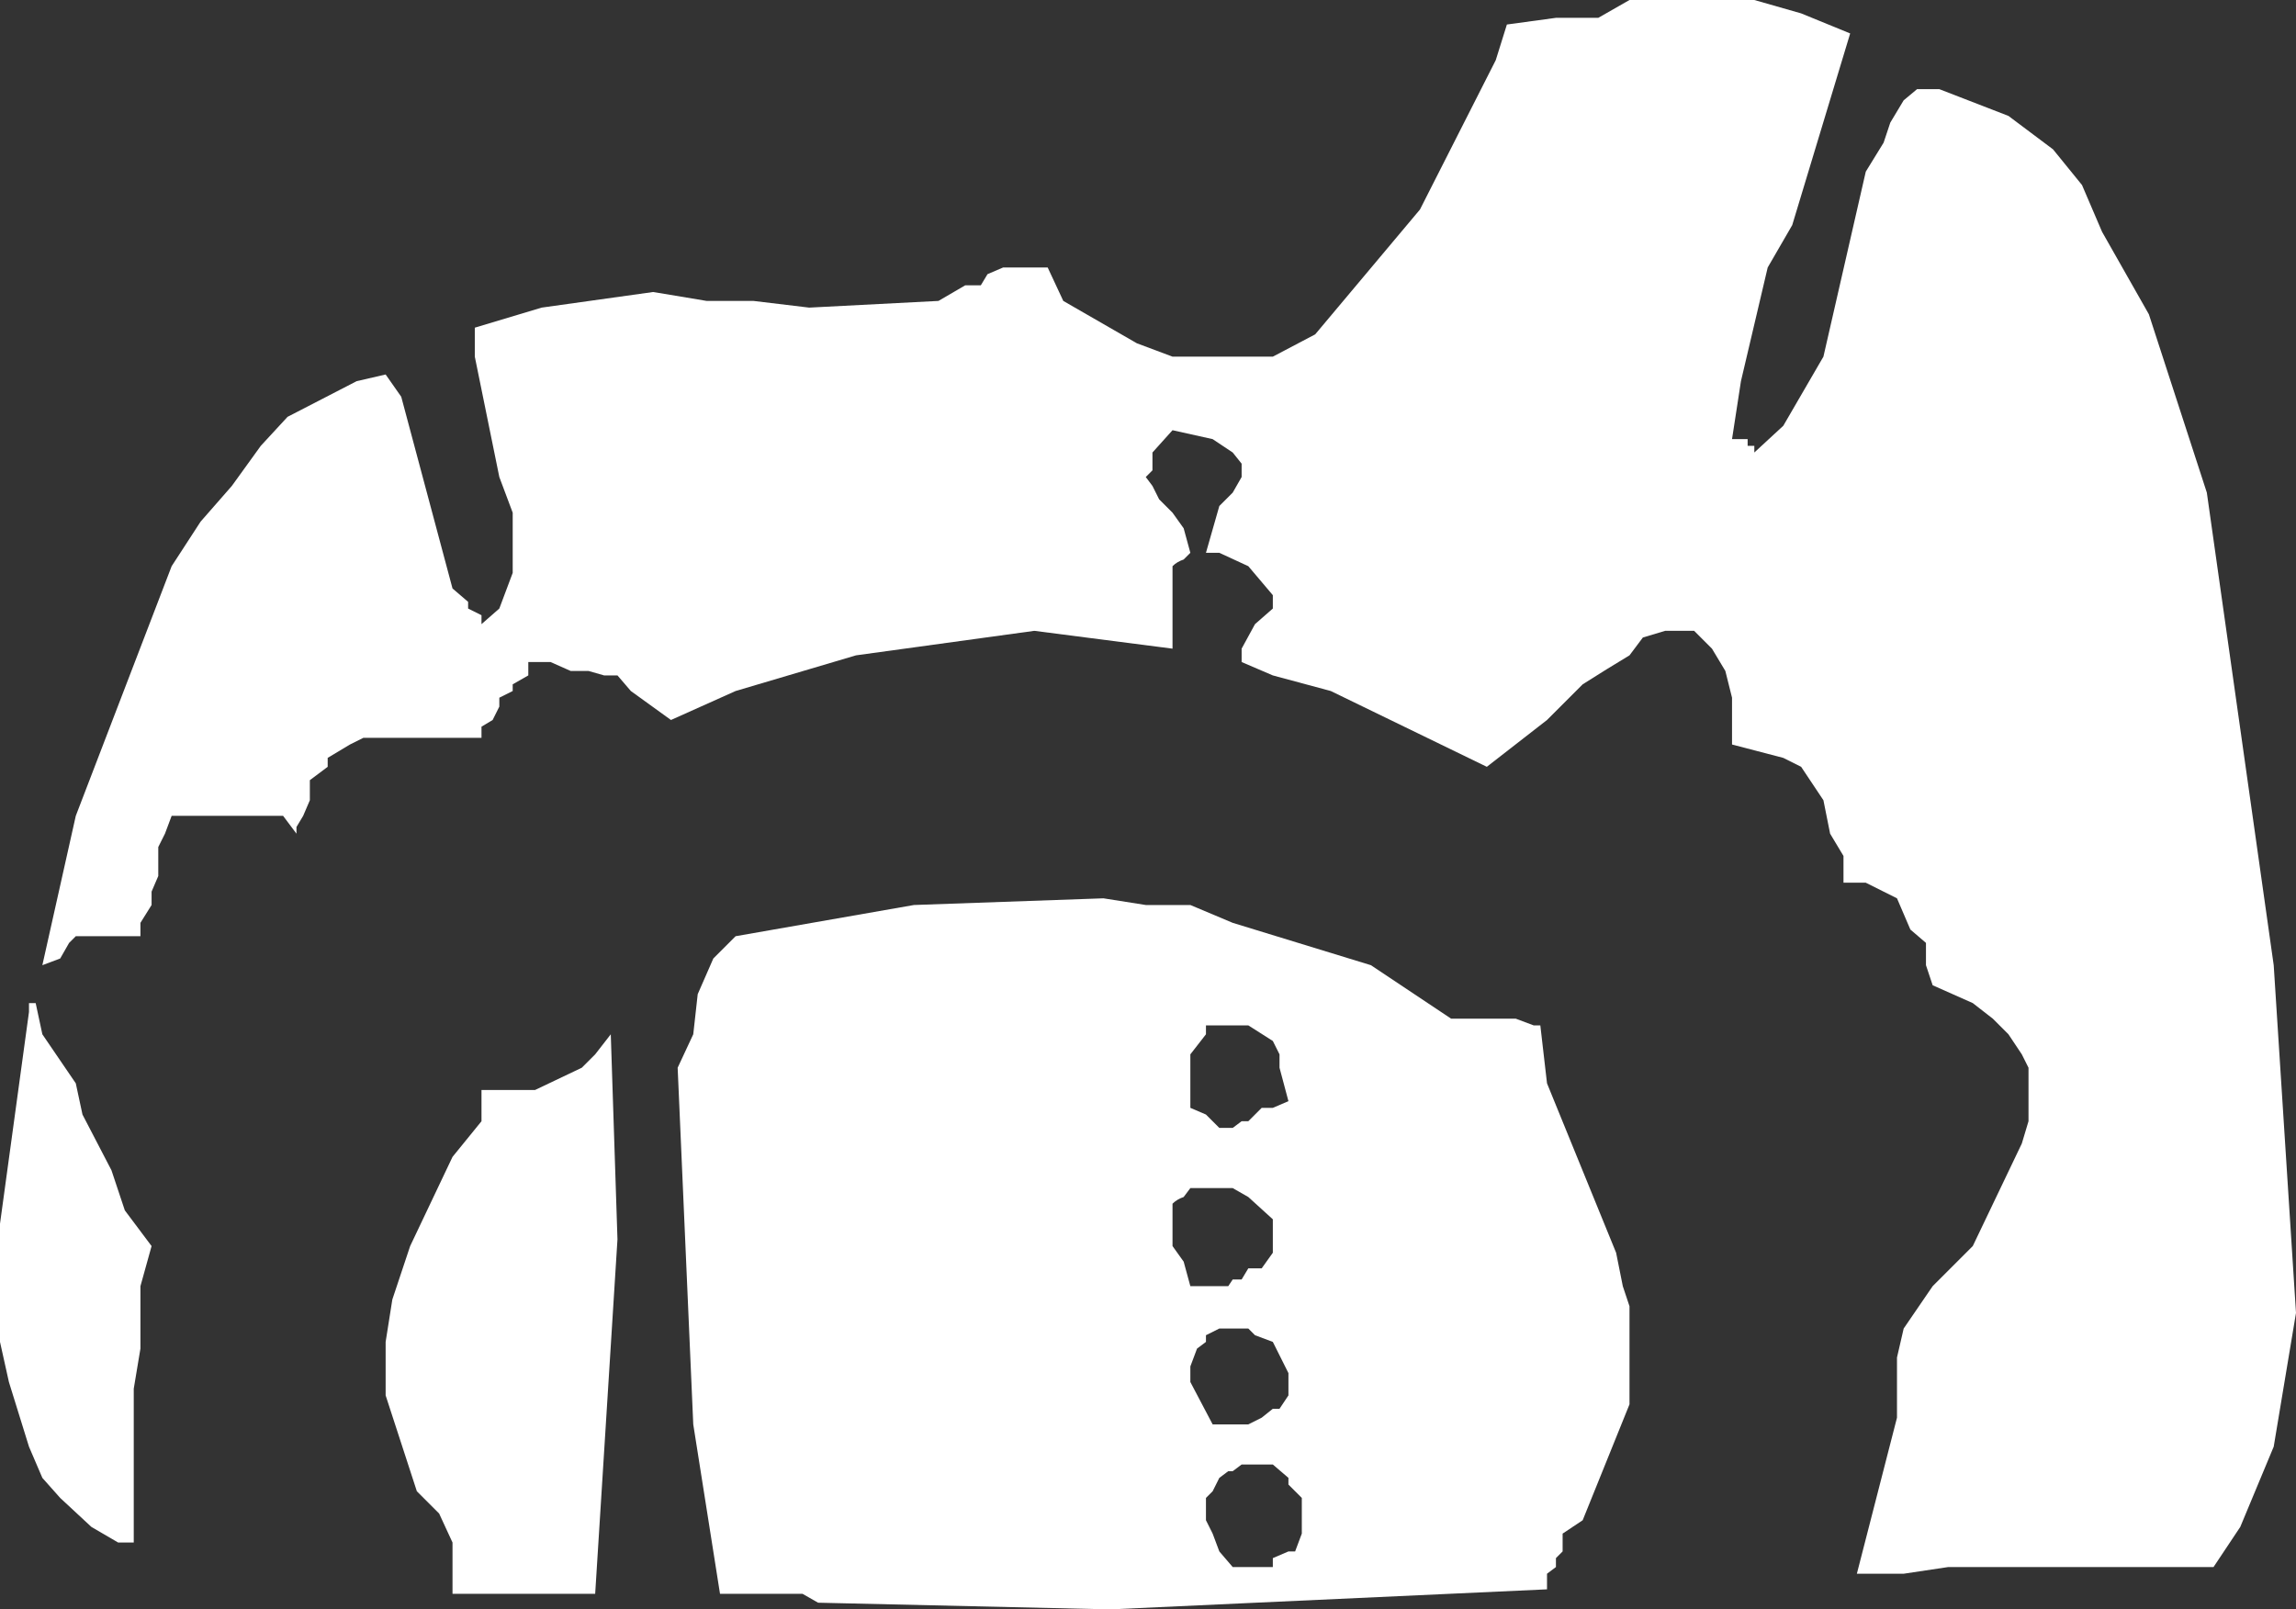 <?xml version="1.0" encoding="UTF-8" standalone="no"?>
<svg xmlns:xlink="http://www.w3.org/1999/xlink" height="36.1px" width="51.5px" xmlns="http://www.w3.org/2000/svg">
  <rect width="100%" height="100%" fill="#333333" stroke="none"/>
  <g transform="matrix(1.0, 0.0, 0.0, 1.0, 0.0, 0.0)">
    <path d="M4.5 11.7 L5.2 10.9 5.85 10.0 6.45 9.35 8.0 8.55 8.65 8.4 9.0 8.9 10.15 13.2 10.5 13.5 10.5 13.65 10.8 13.8 10.8 14.0 11.2 13.65 11.5 12.85 11.5 11.5 11.2 10.7 10.65 8.0 10.65 7.35 12.15 6.9 14.65 6.55 15.85 6.75 16.9 6.75 18.15 6.9 21.05 6.75 21.65 6.4 22.0 6.4 22.15 6.15 22.5 6.0 23.5 6.0 23.85 6.75 25.5 7.7 26.3 8.0 28.55 8.0 29.5 7.5 31.85 4.7 33.55 1.35 33.8 0.55 34.9 0.4 35.85 0.4 36.55 0.0 39.35 0.0 40.4 0.3 41.5 0.75 40.2 5.05 39.65 6.0 39.05 8.55 38.85 9.85 39.2 9.85 39.2 10.0 39.35 10.0 39.35 10.15 40.0 9.55 40.9 8.0 41.85 3.85 42.25 3.2 42.4 2.75 42.7 2.25 43.0 2.0 43.5 2.0 45.05 2.6 46.05 3.35 46.7 4.15 47.15 5.2 48.2 7.05 49.5 11.05 51.0 21.65 51.5 29.45 51.0 32.45 50.25 34.25 49.65 35.15 43.7 35.15 42.7 35.3 41.65 35.3 42.55 31.8 42.55 30.45 42.7 29.8 43.35 28.85 44.25 27.95 45.35 25.65 45.5 25.15 45.5 23.95 45.35 23.65 45.05 23.2 44.7 22.85 44.25 22.5 43.35 22.1 43.2 21.65 43.2 21.15 42.85 20.85 42.55 20.15 41.85 19.8 41.35 19.8 41.35 19.2 41.05 18.7 40.9 17.95 40.4 17.2 40.0 17.0 38.85 16.7 38.85 15.65 38.7 15.05 38.4 14.55 38.0 14.15 37.35 14.15 36.85 14.3 36.55 14.7 Q36.05 15.0 35.5 15.35 L34.7 16.15 33.35 17.2 29.85 15.5 28.55 15.15 27.85 14.85 27.85 14.55 28.15 14.0 28.55 13.65 28.55 13.35 28.0 12.7 27.35 12.4 27.05 12.4 27.35 11.35 27.65 11.05 27.85 10.7 27.85 10.4 27.65 10.15 27.2 9.85 26.3 9.65 25.85 10.15 25.85 10.55 25.7 10.7 25.85 10.9 26.0 11.2 26.3 11.5 26.55 11.85 26.7 12.4 26.55 12.55 Q26.4 12.6 26.3 12.7 L26.3 14.55 23.2 14.15 19.2 14.7 16.5 15.5 15.05 16.15 14.15 15.5 13.85 15.15 13.55 15.15 13.2 15.05 12.8 15.05 12.35 14.85 11.85 14.85 11.85 15.15 11.5 15.35 11.5 15.5 11.2 15.65 11.2 15.85 11.05 16.15 10.8 16.3 10.8 16.55 8.15 16.55 7.85 16.7 7.35 17.0 7.35 17.2 6.95 17.5 6.95 17.95 6.8 18.3 6.65 18.55 6.65 18.7 6.35 18.3 3.85 18.3 3.7 18.7 3.55 19.0 3.55 19.65 3.4 20.0 3.4 20.3 3.15 20.7 3.15 21.0 1.7 21.0 1.55 21.15 1.35 21.5 0.95 21.65 1.7 18.3 3.85 12.7 4.5 11.7 M0.95 23.2 L1.7 24.3 1.85 25.0 2.5 26.25 2.8 27.15 3.4 27.95 3.15 28.85 3.15 30.25 3.0 31.15 3.0 34.6 2.65 34.6 2.05 34.25 1.35 33.6 0.95 33.15 0.65 32.45 0.2 31.0 0.0 30.1 0.0 27.45 0.65 22.7 0.65 22.5 0.8 22.5 0.95 23.2 M26.7 20.3 L27.65 20.7 30.75 21.65 32.55 22.85 34.0 22.85 34.4 23.0 34.55 23.0 34.7 24.3 36.25 28.1 36.4 28.85 36.55 29.3 36.55 31.5 35.5 34.1 35.05 34.4 35.05 34.8 34.9 34.95 34.9 35.15 34.7 35.3 34.7 35.65 24.9 36.1 18.35 35.95 18.0 35.75 16.15 35.75 15.55 31.95 15.2 23.95 15.55 23.2 15.65 22.3 16.0 21.5 16.5 21.0 20.5 20.3 24.75 20.15 25.7 20.3 26.7 20.3 M12.0 24.45 L13.05 23.95 13.35 23.65 13.7 23.2 13.85 27.8 13.35 35.75 10.15 35.75 10.15 34.6 9.85 33.95 9.35 33.45 8.65 31.3 8.65 30.1 8.8 29.15 9.2 27.95 10.15 25.95 10.8 25.15 10.8 24.45 12.0 24.45 M27.55 33.0 L27.35 33.15 27.2 33.45 27.05 33.6 27.05 34.1 27.2 34.4 27.35 34.8 27.65 35.15 28.55 35.15 28.55 34.95 28.9 34.8 29.05 34.8 29.2 34.4 29.2 33.6 28.9 33.3 28.9 33.15 28.55 32.85 27.85 32.85 27.65 33.0 27.55 33.0 M28.55 30.1 L28.15 29.95 28.0 29.8 27.35 29.8 27.05 29.95 27.05 30.1 26.85 30.25 26.7 30.65 26.7 31.0 27.2 31.95 28.0 31.95 28.3 31.8 28.55 31.6 28.7 31.6 28.9 31.3 28.9 30.8 28.55 30.1 M26.55 26.85 Q26.4 26.9 26.3 27.0 L26.3 27.95 26.55 28.3 26.7 28.85 27.55 28.85 27.65 28.7 27.85 28.7 28.0 28.45 28.3 28.45 28.55 28.1 28.55 27.35 28.0 26.85 27.65 26.65 26.7 26.65 26.55 26.85 M28.7 23.65 L28.55 23.35 28.0 23.0 27.05 23.0 27.05 23.2 26.7 23.65 26.7 24.85 27.05 25.0 27.35 25.3 27.65 25.3 27.85 25.15 28.0 25.15 28.3 24.85 28.55 24.85 28.9 24.7 28.7 23.95 28.7 23.65" fill="#ffffff" fill-rule="evenodd" stroke="none"/>
  </g>
</svg>
